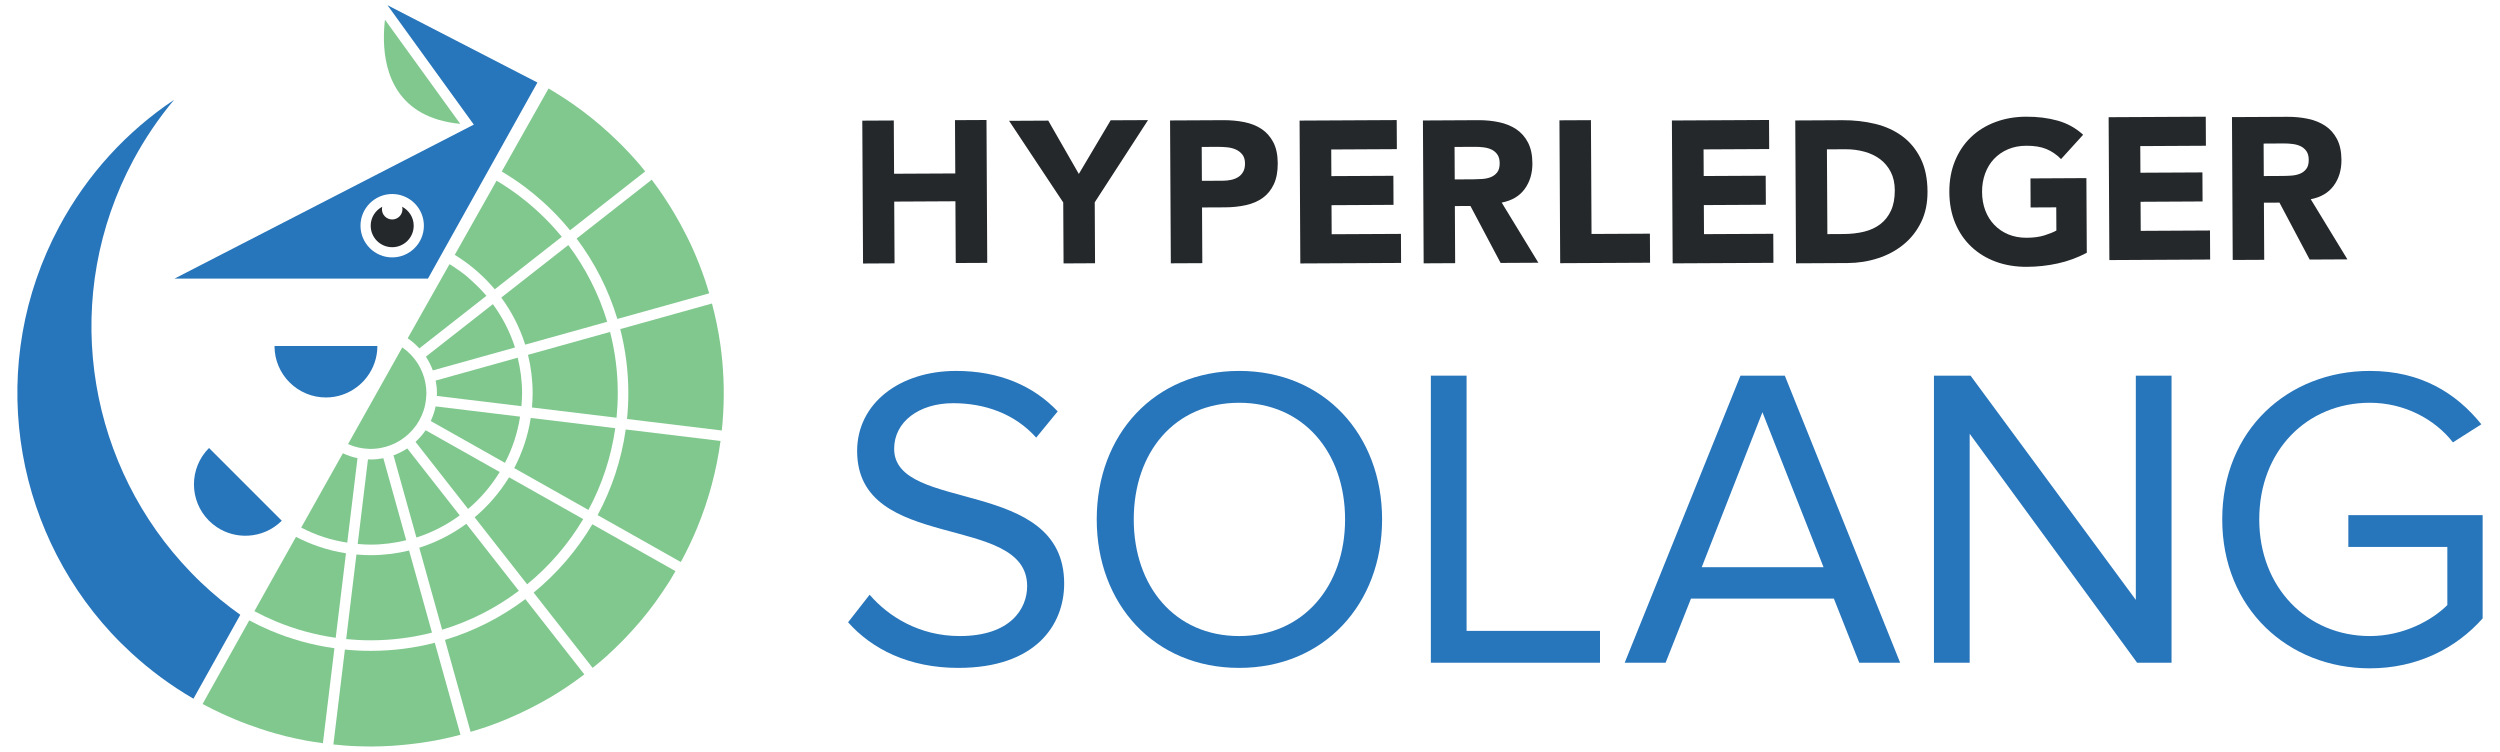 <?xml version="1.0" encoding="UTF-8"?>
<svg id="Layer_1" data-name="Layer 1" xmlns="http://www.w3.org/2000/svg" viewBox="0 0 997.689 300">
  <defs>
    <style>
      .cls-1 {
        fill: none;
      }

      .cls-2 {
        fill: #80c88e;
      }

      .cls-3 {
        fill: #24282a;
      }

      .cls-4 {
        fill: #2775bb;
      }
    </style>
  </defs>
  <polygon class="cls-1" points="679.119 226.349 727.729 226.349 703.339 164.512 679.119 226.349"/>
  <path class="cls-1" d="M750.295,63.513c-1.777-1.334-3.873-2.33-6.258-2.983-2.394-.664-4.912-.983-7.545-.972l-7.414,.041,.179,33.825,6.529-.037c2.898-.016,5.601-.323,8.09-.924,2.498-.611,4.656-1.599,6.473-2.979,1.819-1.374,3.249-3.182,4.284-5.418,1.035-2.23,1.546-4.957,1.531-8.18-.015-2.791-.554-5.219-1.614-7.283-1.055-2.064-2.477-3.756-4.256-5.092Z"/>
  <path class="cls-1" d="M591.551,71.424c1.262-.09,2.402-.33,3.419-.742,1.02-.406,1.861-1.044,2.531-1.906,.662-.863,.991-2.068,.987-3.625-.011-1.452-.314-2.607-.908-3.459-.592-.856-1.347-1.509-2.262-1.963-.915-.457-1.972-.754-3.151-.911-1.182-.155-2.334-.229-3.463-.218l-8.222,.042,.068,12.96,7.416-.037c1.124-.004,2.325-.053,3.586-.14Z"/>
  <path class="cls-1" d="M494.534,160.733c-25.763,0-42.081,19.755-42.081,46.551,0,26.623,16.318,46.549,42.081,46.549,25.593,0,42.254-19.925,42.254-46.549,0-26.796-16.661-46.551-42.254-46.551Z"/>
  <path class="cls-1" d="M910.838,70.218c1.124,0,2.321-.053,3.585-.135,1.258-.09,2.398-.33,3.418-.747,1.015-.402,1.858-1.039,2.526-1.902,.668-.863,.998-2.068,.994-3.625-.011-1.452-.314-2.607-.904-3.459-.596-.856-1.352-1.509-2.273-1.963-.913-.457-1.97-.758-3.144-.911-1.186-.162-2.334-.229-3.47-.225l-8.215,.048,.068,12.96,7.416-.041Z"/>
  <path class="cls-1" d="M488.026,72.122c1.133-.002,2.214-.118,3.267-.339,1.044-.214,1.979-.589,2.815-1.103,.83-.518,1.494-1.216,2-2.105,.506-.887,.751-2.001,.747-3.343-.011-1.446-.349-2.616-1.022-3.498-.681-.884-1.542-1.564-2.594-2.044-1.042-.47-2.219-.778-3.509-.904-1.291-.124-2.529-.188-3.71-.177l-6.446,.03,.074,13.526,8.379-.044Z"/>
  <polygon class="cls-3" points="356.993 105.096 356.862 80.455 381.284 80.324 381.415 104.965 393.982 104.904 393.685 47.888 381.112 47.952 381.228 69.214 356.805 69.338 356.69 48.082 344.12 48.15 344.419 105.164 356.993 105.096"/>
  <polygon class="cls-3" points="458.145 47.934 443.234 48.006 430.534 69.415 418.332 48.137 402.697 48.22 424.313 80.803 424.44 105.125 437.007 105.057 436.882 80.74 458.145 47.934"/>
  <path class="cls-3" d="M479.815,105.023l-.116-22.228,9.189-.046c3.009-.017,5.797-.314,8.379-.895,2.577-.574,4.795-1.535,6.676-2.887,1.871-1.358,3.339-3.162,4.404-5.418,1.059-2.267,1.583-5.057,1.568-8.39-.022-3.38-.611-6.186-1.782-8.407-1.166-2.219-2.734-3.979-4.697-5.291-1.974-1.302-4.278-2.214-6.912-2.736-2.631-.528-5.43-.779-8.383-.762l-21.199,.109,.304,57.013,12.569-.063Zm6.204-46.414c1.181-.011,2.419,.053,3.71,.177,1.291,.127,2.468,.435,3.509,.904,1.053,.48,1.913,1.159,2.594,2.044,.672,.882,1.011,2.052,1.022,3.498,.004,1.343-.24,2.457-.747,3.343-.507,.889-1.171,1.587-2,2.105-.836,.513-1.771,.889-2.815,1.103-1.052,.221-2.133,.336-3.267,.339l-8.379,.044-.074-13.526,6.446-.03Z"/>
  <polygon class="cls-3" points="531.437 93.479 531.376 81.882 556.121 81.751 556.06 70.153 531.319 70.284 531.261 59.658 557.454 59.519 557.392 47.921 518.63 48.124 518.927 105.138 559.141 104.93 559.083 93.339 531.437 93.479"/>
  <path class="cls-3" d="M580.6,82.233l6.212-.033,12.041,22.73,15.072-.079-14.637-24.005c4.033-.773,7.088-2.568,9.16-5.4,2.081-2.836,3.114-6.263,3.094-10.292-.02-3.321-.611-6.097-1.782-8.322-1.164-2.219-2.731-3.985-4.695-5.291-1.977-1.301-4.26-2.232-6.87-2.779-2.601-.553-5.361-.819-8.259-.804l-22.082,.12,.291,57.013,12.573-.068-.12-22.791Zm-.118-23.592l8.222-.042c1.129-.011,2.282,.063,3.463,.218,1.179,.157,2.236,.454,3.151,.911,.915,.454,1.67,1.107,2.262,1.963,.594,.852,.897,2.007,.908,3.459,.004,1.557-.325,2.762-.987,3.625-.67,.862-1.511,1.5-2.531,1.906-1.018,.412-2.158,.653-3.419,.742-1.26,.087-2.461,.135-3.586,.14l-7.416,.037-.068-12.96Z"/>
  <polygon class="cls-3" points="658.501 104.847 658.436 93.249 635.142 93.371 634.902 47.953 622.335 48.017 622.632 105.03 658.501 104.847"/>
  <polygon class="cls-3" points="707.729 104.893 707.67 93.302 680.025 93.442 679.961 81.844 704.709 81.713 704.646 70.122 679.907 70.246 679.848 59.621 706.039 59.481 705.978 47.883 667.216 48.086 667.515 105.1 707.729 104.893"/>
  <path class="cls-3" d="M759.113,54.329c-3.072-2.262-6.673-3.902-10.785-4.9-4.114-.994-8.462-1.483-13.026-1.457l-18.858,.098,.304,57.014,20.55-.109c4.241-.019,8.294-.657,12.161-1.917,3.86-1.253,7.261-3.081,10.207-5.49,2.939-2.398,5.275-5.365,7.001-8.892,1.729-3.52,2.579-7.595,2.555-12.214-.022-5.208-.948-9.628-2.764-13.274-1.823-3.647-4.269-6.593-7.344-8.859Zm-4.479,29.74c-1.035,2.236-2.466,4.044-4.284,5.418-1.817,1.38-3.974,2.367-6.473,2.979-2.489,.601-5.192,.908-8.09,.924l-6.529,.037-.179-33.825,7.414-.041c2.633-.011,5.151,.308,7.545,.972,2.385,.653,4.48,1.649,6.258,2.983,1.78,1.337,3.201,3.029,4.256,5.092,1.059,2.064,1.598,4.492,1.614,7.283,.016,3.223-.496,5.95-1.531,8.18Z"/>
  <path class="cls-3" d="M786.761,98.509c2.753,2.592,6.011,4.571,9.778,5.951,3.767,1.373,7.883,2.046,12.344,2.026,4.19-.022,8.296-.47,12.323-1.354,4.022-.878,7.885-2.297,11.582-4.252l-.157-29.798-22.321,.12,.057,11.597,10.235-.053,.05,9.263c-1.179,.653-2.762,1.29-4.741,1.917-1.987,.627-4.348,.945-7.091,.961-2.684,.011-5.123-.428-7.302-1.328-2.177-.904-4.055-2.168-5.623-3.801-1.566-1.625-2.767-3.553-3.614-5.778-.845-2.221-1.269-4.671-1.286-7.361-.016-2.627,.389-5.073,1.207-7.329,.826-2.262,2.007-4.217,3.553-5.867,1.557-1.644,3.416-2.92,5.586-3.85,2.173-.924,4.601-1.395,7.287-1.406,3.223-.02,5.913,.424,8.064,1.323,2.153,.902,4.096,2.236,5.826,4l8.811-9.711c-2.913-2.671-6.3-4.544-10.143-5.628-3.845-1.081-8.055-1.607-12.622-1.581-4.461,.02-8.569,.74-12.311,2.162-3.762,1.411-7.001,3.426-9.724,6.044-2.731,2.623-4.845,5.789-6.363,9.497-1.509,3.715-2.256,7.848-2.229,12.412,.026,4.566,.811,8.693,2.361,12.397,1.552,3.695,3.703,6.837,6.464,9.425Z"/>
  <polygon class="cls-3" points="854.312 92.13 854.249 80.528 878.994 80.397 878.933 68.804 854.188 68.931 854.133 58.305 880.322 58.163 880.265 46.572 841.503 46.775 841.802 103.788 882.014 103.575 881.951 91.983 854.312 92.13"/>
  <path class="cls-3" d="M903.593,103.683l-.12-22.791,6.206-.033,12.047,22.726,15.072-.079-14.633-24.001c4.029-.777,7.084-2.574,9.163-5.4,2.075-2.836,3.107-6.263,3.088-10.292-.02-3.321-.612-6.101-1.775-8.322-1.171-2.225-2.732-3.99-4.701-5.291-1.972-1.301-4.258-2.232-6.865-2.779-2.612-.559-5.365-.819-8.263-.804l-22.081,.116,.297,57.011,12.567-.061Zm7.977-46.431c1.136-.005,2.284,.063,3.47,.225,1.175,.153,2.231,.454,3.144,.911,.921,.454,1.677,1.107,2.273,1.963,.589,.852,.893,2.007,.904,3.459,.004,1.557-.325,2.762-.994,3.625-.668,.862-1.511,1.5-2.526,1.902-1.02,.417-2.16,.657-3.418,.747-1.264,.083-2.461,.135-3.585,.135l-7.416,.041-.068-12.96,8.215-.048Z"/>
  <path class="cls-4" d="M356.834,179.112c0-10.82,9.963-18.207,23.532-18.207,12.539,0,24.562,4.122,33.152,13.742l8.587-10.478c-9.617-10.135-23.187-16.146-40.535-16.146-22.674,0-39.508,13.054-39.508,31.949,0,40.881,67.85,24.39,67.85,53.935,0,8.932-6.528,19.925-26.969,19.925-16.146,0-28.512-7.902-35.898-16.491l-8.589,10.993c9.447,10.651,24.22,18.207,43.972,18.207,30.918,0,42.257-17.176,42.257-33.664,0-42.772-67.85-27.999-67.85-53.765v-0Z"/>
  <path class="cls-4" d="M494.534,148.024c-33.837,0-56.854,25.42-56.854,59.26,0,33.837,23.017,59.257,56.854,59.257,33.84,0,57.026-25.42,57.026-59.257,0-33.84-23.187-59.26-57.026-59.26v-0Zm0,105.809c-25.763,0-42.081-19.925-42.081-46.549,0-26.796,16.318-46.551,42.081-46.551,25.593,0,42.254,19.755,42.254,46.551,0,26.623-16.661,46.549-42.254,46.549Z"/>
  <polygon class="cls-4" points="585.274 149.912 571.017 149.912 571.017 264.48 638.521 264.48 638.521 251.772 585.274 251.772 585.274 149.912"/>
  <path class="cls-4" d="M694.58,149.912l-46.206,114.568h16.318l10.135-25.593h57.026l10.133,25.593h16.318l-46.033-114.568h-17.691v-0Zm-15.46,76.436l24.22-61.836,24.39,61.836h-48.61Z"/>
  <polygon class="cls-4" points="852.356 239.403 786.397 149.912 771.795 149.912 771.795 264.48 786.052 264.48 786.052 173.102 852.871 264.48 866.61 264.48 866.61 149.912 852.356 149.912 852.356 239.403"/>
  <path class="cls-4" d="M937.165,205.566v12.712h39.508v23.187c-5.84,5.841-17.179,12.369-30.918,12.369-25.078,0-44.145-19.41-44.145-46.549,0-27.484,19.067-46.551,44.145-46.551,13.739,0,25.936,6.528,33.149,15.803l11.338-7.214c-9.962-12.366-24.047-21.298-44.488-21.298-32.636,0-58.917,23.532-58.917,59.26,0,35.556,26.281,59.43,58.917,59.43,18.722,0,34.352-7.901,45.003-19.925v-41.223h-53.592v-0Z"/>
  <g>
    <path class="cls-1" d="M156.515,77.424c-6.975,0-12.65,5.675-12.65,12.65,0,6.975,5.675,12.649,12.65,12.649s12.649-5.675,12.649-12.649c0-6.975-5.674-12.65-12.649-12.65Zm0,21.23c-4.739,0-8.58-3.841-8.58-8.58,0-3.302,1.886-6.135,4.621-7.57-.08,.319-.135,.648-.135,.992,0,2.258,1.837,4.094,4.094,4.094,2.257,0,4.094-1.836,4.094-4.094,0-.344-.055-.673-.136-.992,2.735,1.434,4.622,4.268,4.622,7.571,0,4.739-3.842,8.58-8.58,8.58Z"/>
    <path class="cls-4" d="M95.895,245.35c-5.571-3.943-10.777-8.243-15.616-12.844-2.727-2.592-5.319-5.291-7.806-8.068C34.072,181.564,24.441,117.65,53.169,63.958c4.68-8.746,10.159-16.788,16.283-24.104-18.614,12.443-34.536,29.495-45.837,50.616C-5.471,144.832,4.75,209.682,44.356,252.554c2.528,2.737,5.189,5.371,7.954,7.92,7.468,6.884,15.768,13.07,24.895,18.357l18.69-33.482v-0Z"/>
    <path class="cls-2" d="M183.676,49.433l-23.792-32.917-6.249-8.644c-.277,2.294-.479,5.134-.42,8.234,.248,13.086,5.323,30.921,30.461,33.326Z"/>
    <path class="cls-4" d="M206.62,46.996l7.849-14.062-8.077-4.165L154.646,2.084l10.873,15.043,9.116,12.612,14.449,19.99h-0l-3.786,1.948-115.661,59.512h101.148l35.834-64.194Zm-50.105,55.727c-6.975,0-12.65-5.675-12.65-12.649,0-6.975,5.675-12.65,12.65-12.65s12.649,5.675,12.649,12.65c0,6.975-5.674,12.649-12.649,12.649Z"/>
    <path class="cls-3" d="M160.473,82.503c.08,.319,.136,.648,.136,.992,0,2.258-1.837,4.094-4.094,4.094-2.257,0-4.094-1.836-4.094-4.094,0-.344,.055-.672,.135-.992-2.735,1.435-4.621,4.268-4.621,7.57,0,4.739,3.842,8.58,8.58,8.58,4.739,0,8.58-3.841,8.58-8.58,0-3.303-1.887-6.136-4.622-7.571Z"/>
    <path class="cls-2" d="M242.321,128.411c-3.379-11.164-8.677-21.502-15.527-30.615l-26.747,20.96c4.141,5.639,7.395,11.967,9.543,18.784l32.731-9.129Z"/>
    <path class="cls-2" d="M107.816,251.589c-2.85-1.212-5.63-2.557-8.342-4.012l-.081,.144-18.536,33.205c.181,.1,.354,.207,.536,.305,2.431,1.301,4.888,2.502,7.358,3.647,.778,.36,1.562,.688,2.343,1.034,1.723,.76,3.452,1.494,5.19,2.18,.892,.353,1.787,.692,2.683,1.025,1.708,.635,3.424,1.23,5.144,1.794,.844,.277,1.687,.564,2.534,.824,2.108,.647,4.225,1.237,6.347,1.781,.362,.093,.722,.204,1.084,.294,.073,.018,.146,.041,.219,.059,.188,.046,.377,.076,.565,.122,2.198,.531,4.403,1.001,6.611,1.423,.171,.033,.342,.079,.513,.111,.522,.097,1.045,.169,1.567,.261,.201,.035,.404,.066,.605,.101,1.568,.268,3.138,.503,4.709,.716l4.597-37.899c-8.969-1.269-17.576-3.68-25.651-7.115v-0Z"/>
    <path class="cls-2" d="M138.149,255.043c3.219,.319,6.481,.488,9.783,.488,8.441,0,16.636-1.07,24.461-3.074l-9.135-32.754c-4.916,1.2-10.045,1.851-15.325,1.851-1.918,0-3.813-.1-5.689-.265l-4.094,33.754Z"/>
    <path class="cls-2" d="M165.824,176.34l20.979,26.771c4.966-4.186,9.211-9.177,12.621-14.739l-29.571-16.673c-1.153,1.706-2.521,3.249-4.03,4.641Z"/>
    <path class="cls-2" d="M177.575,255.366l10.233,36.691c1.552-.458,3.104-.916,4.641-1.428,.63-.21,1.265-.404,1.892-.623,2.614-.912,5.201-1.897,7.759-2.961,.552-.23,1.093-.484,1.641-.72,2.058-.887,4.096-1.823,6.112-2.808,.732-.358,1.464-.719,2.19-1.089,2.208-1.126,4.391-2.304,6.541-3.548,.29-.168,.588-.32,.877-.49,2.404-1.414,4.76-2.919,7.083-4.479,.638-.428,1.264-.875,1.896-1.315,1.607-1.117,3.185-2.282,4.749-3.469l-23.534-30.032c-9.543,7.186-20.376,12.739-32.08,16.27v-0Z"/>
    <path class="cls-2" d="M157.035,181.72l9.146,32.794c6.278-1.994,12.08-5.026,17.288-8.832l-20.943-26.725c-1.7,1.13-3.546,2.047-5.491,2.763Z"/>
    <path class="cls-2" d="M171.902,168.022l29.619,16.701c2.961-5.683,5.007-11.895,6.033-18.45l-33.706-4.089c-.415,2.046-1.088,3.993-1.946,5.838Z"/>
    <path class="cls-2" d="M208.354,156.922c0-4.89-.648-9.621-1.75-14.178l-32.724,9.127c.318,1.637,.496,3.323,.496,5.051,0,.365-.04,.72-.055,1.081l33.769,4.096c.146-1.71,.263-3.429,.263-5.177Z"/>
    <path class="cls-2" d="M170.298,142.875c.976,1.548,1.79,3.204,2.432,4.946l32.793-9.146c-1.994-6.278-5.026-12.081-8.832-17.288l-24.467,19.174-1.085,.85-1.172,.919c.065,.098,.12,.204,.185,.304,.051,.079,.097,.162,.147,.241Z"/>
    <path class="cls-2" d="M212.964,236.494l23.539,30.037c1.857-1.501,3.708-3.014,5.494-4.616,.302-.27,.589-.56,.889-.833,1.817-1.658,3.591-3.373,5.328-5.134,.587-.596,1.168-1.2,1.746-1.808,1.609-1.691,3.18-3.429,4.711-5.21,.38-.442,.775-.868,1.15-1.316,1.845-2.201,3.625-4.475,5.348-6.808,.426-.578,.833-1.175,1.251-1.761,1.332-1.863,2.624-3.766,3.874-5.709,.456-.707,.913-1.412,1.357-2.131,.662-1.071,1.272-2.192,1.909-3.286l-33.156-18.695c-6.176,10.407-14.123,19.641-23.44,27.27l0-0Z"/>
    <path class="cls-2" d="M147.931,183.368c-.297,0-.586-.035-.881-.044-.068-.002-.134-.008-.201-.01l-.055,.457-4.041,33.313c1.711,.146,3.43,.262,5.178,.262,4.891,0,9.623-.647,14.18-1.75l-9.127-32.724c-1.637,.319-3.324,.497-5.053,.497Z"/>
    <path class="cls-2" d="M246.376,127.281l36.641-10.219c-.531-1.796-1.079-3.587-1.68-5.361-1.422-4.191-3.041-8.316-4.852-12.361-1.495-3.34-3.153-6.609-4.907-9.831-.768-1.41-1.561-2.806-2.377-4.192-2.767-4.691-5.8-9.24-9.117-13.608l-29.977,23.492c7.186,9.544,12.739,20.377,16.269,32.08h0Z"/>
    <path class="cls-2" d="M238.489,205.567l33.186,18.711c.153-.282,.328-.543,.48-.826,2.253-4.21,4.27-8.484,6.056-12.805,4.678-11.319,7.741-22.967,9.331-34.672l-37.829-4.588c-1.727,12.208-5.59,23.735-11.224,34.18h0Z"/>
    <path class="cls-2" d="M287.473,137.508c-.777-5.531-1.919-10.997-3.34-16.387l-36.608,10.211c2.104,8.185,3.225,16.759,3.225,25.591,0,3.472-.178,6.904-.516,10.289l37.821,4.588c.974-9.255,1.037-18.526,.188-27.679-.205-2.211-.463-4.416-.771-6.612Z"/>
    <path class="cls-2" d="M245.535,170.88l-33.724-4.091c-1.096,7.121-3.371,13.855-6.598,20.016l29.608,16.694c5.367-9.974,9.056-20.972,10.714-32.619Z"/>
    <path class="cls-2" d="M232.739,207.157l-29.587-16.682c-3.686,6.045-8.342,11.433-13.741,15.964l20.958,26.744c8.885-7.288,16.468-16.1,22.37-26.026Z"/>
    <path class="cls-2" d="M147.931,259.741c-3.473,0-6.905-.178-10.29-.516l-4.594,37.881c1.357,.143,2.713,.265,4.07,.368,.196,.015,.393,.039,.588,.053,.308,.022,.615,.042,.922,.062,.587,.038,1.175,.087,1.762,.118,1.941,.102,3.881,.154,5.819,.175,.639,.007,1.28,.036,1.918,.034,2.796-.007,5.586-.107,8.368-.28,.705-.044,1.406-.112,2.109-.167,2.176-.168,4.346-.385,6.508-.654,.779-.097,1.559-.188,2.335-.298,2.763-.39,5.518-.835,8.25-1.386,.114-.023,.227-.054,.342-.077,2.594-.53,5.165-1.155,7.724-1.829l-10.239-36.709c-8.185,2.105-16.76,3.226-25.593,3.226Z"/>
    <path class="cls-2" d="M101.527,243.899c2.729,1.462,5.531,2.803,8.406,4.008,7.582,3.178,15.644,5.423,24.041,6.618l4.091-33.724c-3.783-.582-7.451-1.51-10.99-2.72-3.094-1.058-6.083-2.343-8.947-3.838l-9.364,16.694-7.236,12.962Z"/>
    <path class="cls-2" d="M207.06,235.785l-20.961-26.747c-5.639,4.141-11.967,7.395-18.784,9.543l9.129,32.731c11.164-3.379,21.502-8.677,30.615-15.527Z"/>
    <path class="cls-2" d="M246.54,156.922c0-8.44-1.07-16.635-3.074-24.459l-32.754,9.135c1.2,4.916,1.851,10.044,1.851,15.324,0,1.918-.1,3.812-.265,5.688l33.753,4.094c.319-3.218,.488-6.48,.488-9.782Z"/>
    <path class="cls-2" d="M129.222,214.344c3.02,.987,6.152,1.699,9.359,2.201l2.842-23.429,1.247-10.277c-2.045-.415-3.991-1.087-5.836-1.945l-.031,.056-16.601,29.597c2.883,1.497,5.893,2.776,9.022,3.798Z"/>
    <path class="cls-2" d="M179.382,105.429l-3.248,5.76-12.393,21.979-1.033,1.831c1.706,1.154,3.249,2.521,4.641,4.031l9.383-7.353,17.389-13.626c-1.852-2.197-3.884-4.23-6.026-6.144-.545-.486-1.058-1.006-1.62-1.472-1.866-1.55-3.849-2.956-5.894-4.276-.393-.254-.801-.485-1.2-.73Z"/>
    <path class="cls-2" d="M202.794,63.907l-2.561,4.543c.044,.026,.089,.051,.133,.077,3.16,1.881,6.219,3.914,9.149,6.112,2.419,1.815,4.749,3.742,6.997,5.76,2.787,2.5,5.437,5.15,7.938,7.937,1.043,1.163,2.064,2.346,3.054,3.556l29.97-23.486c-.78-.965-1.54-1.944-2.347-2.89-1.201-1.408-2.451-2.78-3.711-4.145-2.528-2.737-5.189-5.371-7.954-7.92-4.64-4.278-9.601-8.283-14.889-11.969-2.101-1.464-4.256-2.871-6.456-4.232-1.058-.655-2.115-1.311-3.196-1.942l-3.454,6.125-12.673,22.476h0Z"/>
    <path class="cls-2" d="M213.53,83.381c-1.976-1.764-4.02-3.453-6.134-5.056-2.878-2.183-5.878-4.21-8.99-6.071-.079-.048-.161-.091-.24-.138l-16.682,29.587c.365,.222,.718,.462,1.078,.692,2.411,1.537,4.718,3.223,6.898,5.057,.27,.227,.533,.461,.799,.692,2.563,2.227,4.953,4.646,7.139,7.244,.016,.019,.033,.038,.05,.058l26.744-20.958c-.884-1.078-1.797-2.13-2.725-3.168-2.494-2.794-5.144-5.442-7.938-7.937Z"/>
    <path class="cls-4" d="M100.771,196.139l-17.357-17.357c-8.016,8.016-8.016,21.013,0,29.029,.973,.973,2.022,1.823,3.124,2.56,3.75,2.507,8.139,3.628,12.474,3.4,4.886-.257,9.698-2.229,13.431-5.96l-3.735-3.735-7.937-7.937Z"/>
    <path class="cls-4" d="M130.076,158.62c4.683,0,8.986-1.586,12.44-4.226,1.453-1.111,2.75-2.408,3.862-3.862,2.64-3.454,4.226-7.756,4.226-12.44h-41.053c0,11.337,9.19,20.527,20.527,20.527Z"/>
    <path class="cls-1" d="M257.474,68.404c.883,1.093,1.762,2.188,2.609,3.305"/>
    <path class="cls-1" d="M218.602,35.113c.105,.065,.211,.13,.318,.193"/>
    <path class="cls-2" d="M138.902,177.223c1.361,.607,2.79,1.085,4.277,1.411,1.351,.296,2.748,.458,4.178,.495,.193,.005,.38,.029,.575,.029,.526,0,1.041-.042,1.558-.079,.798-.055,1.584-.15,2.357-.288,1.403-.251,2.756-.634,4.055-1.135,1.413-.545,2.755-1.224,4.012-2.033,1.186-.763,2.293-1.633,3.31-2.601,1.088-1.034,2.075-2.171,2.938-3.405,.802-1.147,1.494-2.374,2.071-3.665,.608-1.361,1.086-2.79,1.411-4.279,.296-1.35,.458-2.748,.495-4.178,.005-.193,.029-.38,.029-.574,0-1.337-.139-2.64-.366-3.913-.25-1.403-.634-2.756-1.135-4.055-.242-.627-.511-1.238-.808-1.836-.239-.485-.494-.96-.767-1.424-.149-.253-.299-.506-.457-.752-.763-1.186-1.634-2.293-2.601-3.311-1.035-1.088-2.171-2.075-3.406-2.937-.03-.021-.059-.043-.087-.065l-21.646,38.591c.003,.001,.006,.003,.008,.004Z"/>
  </g>
</svg>